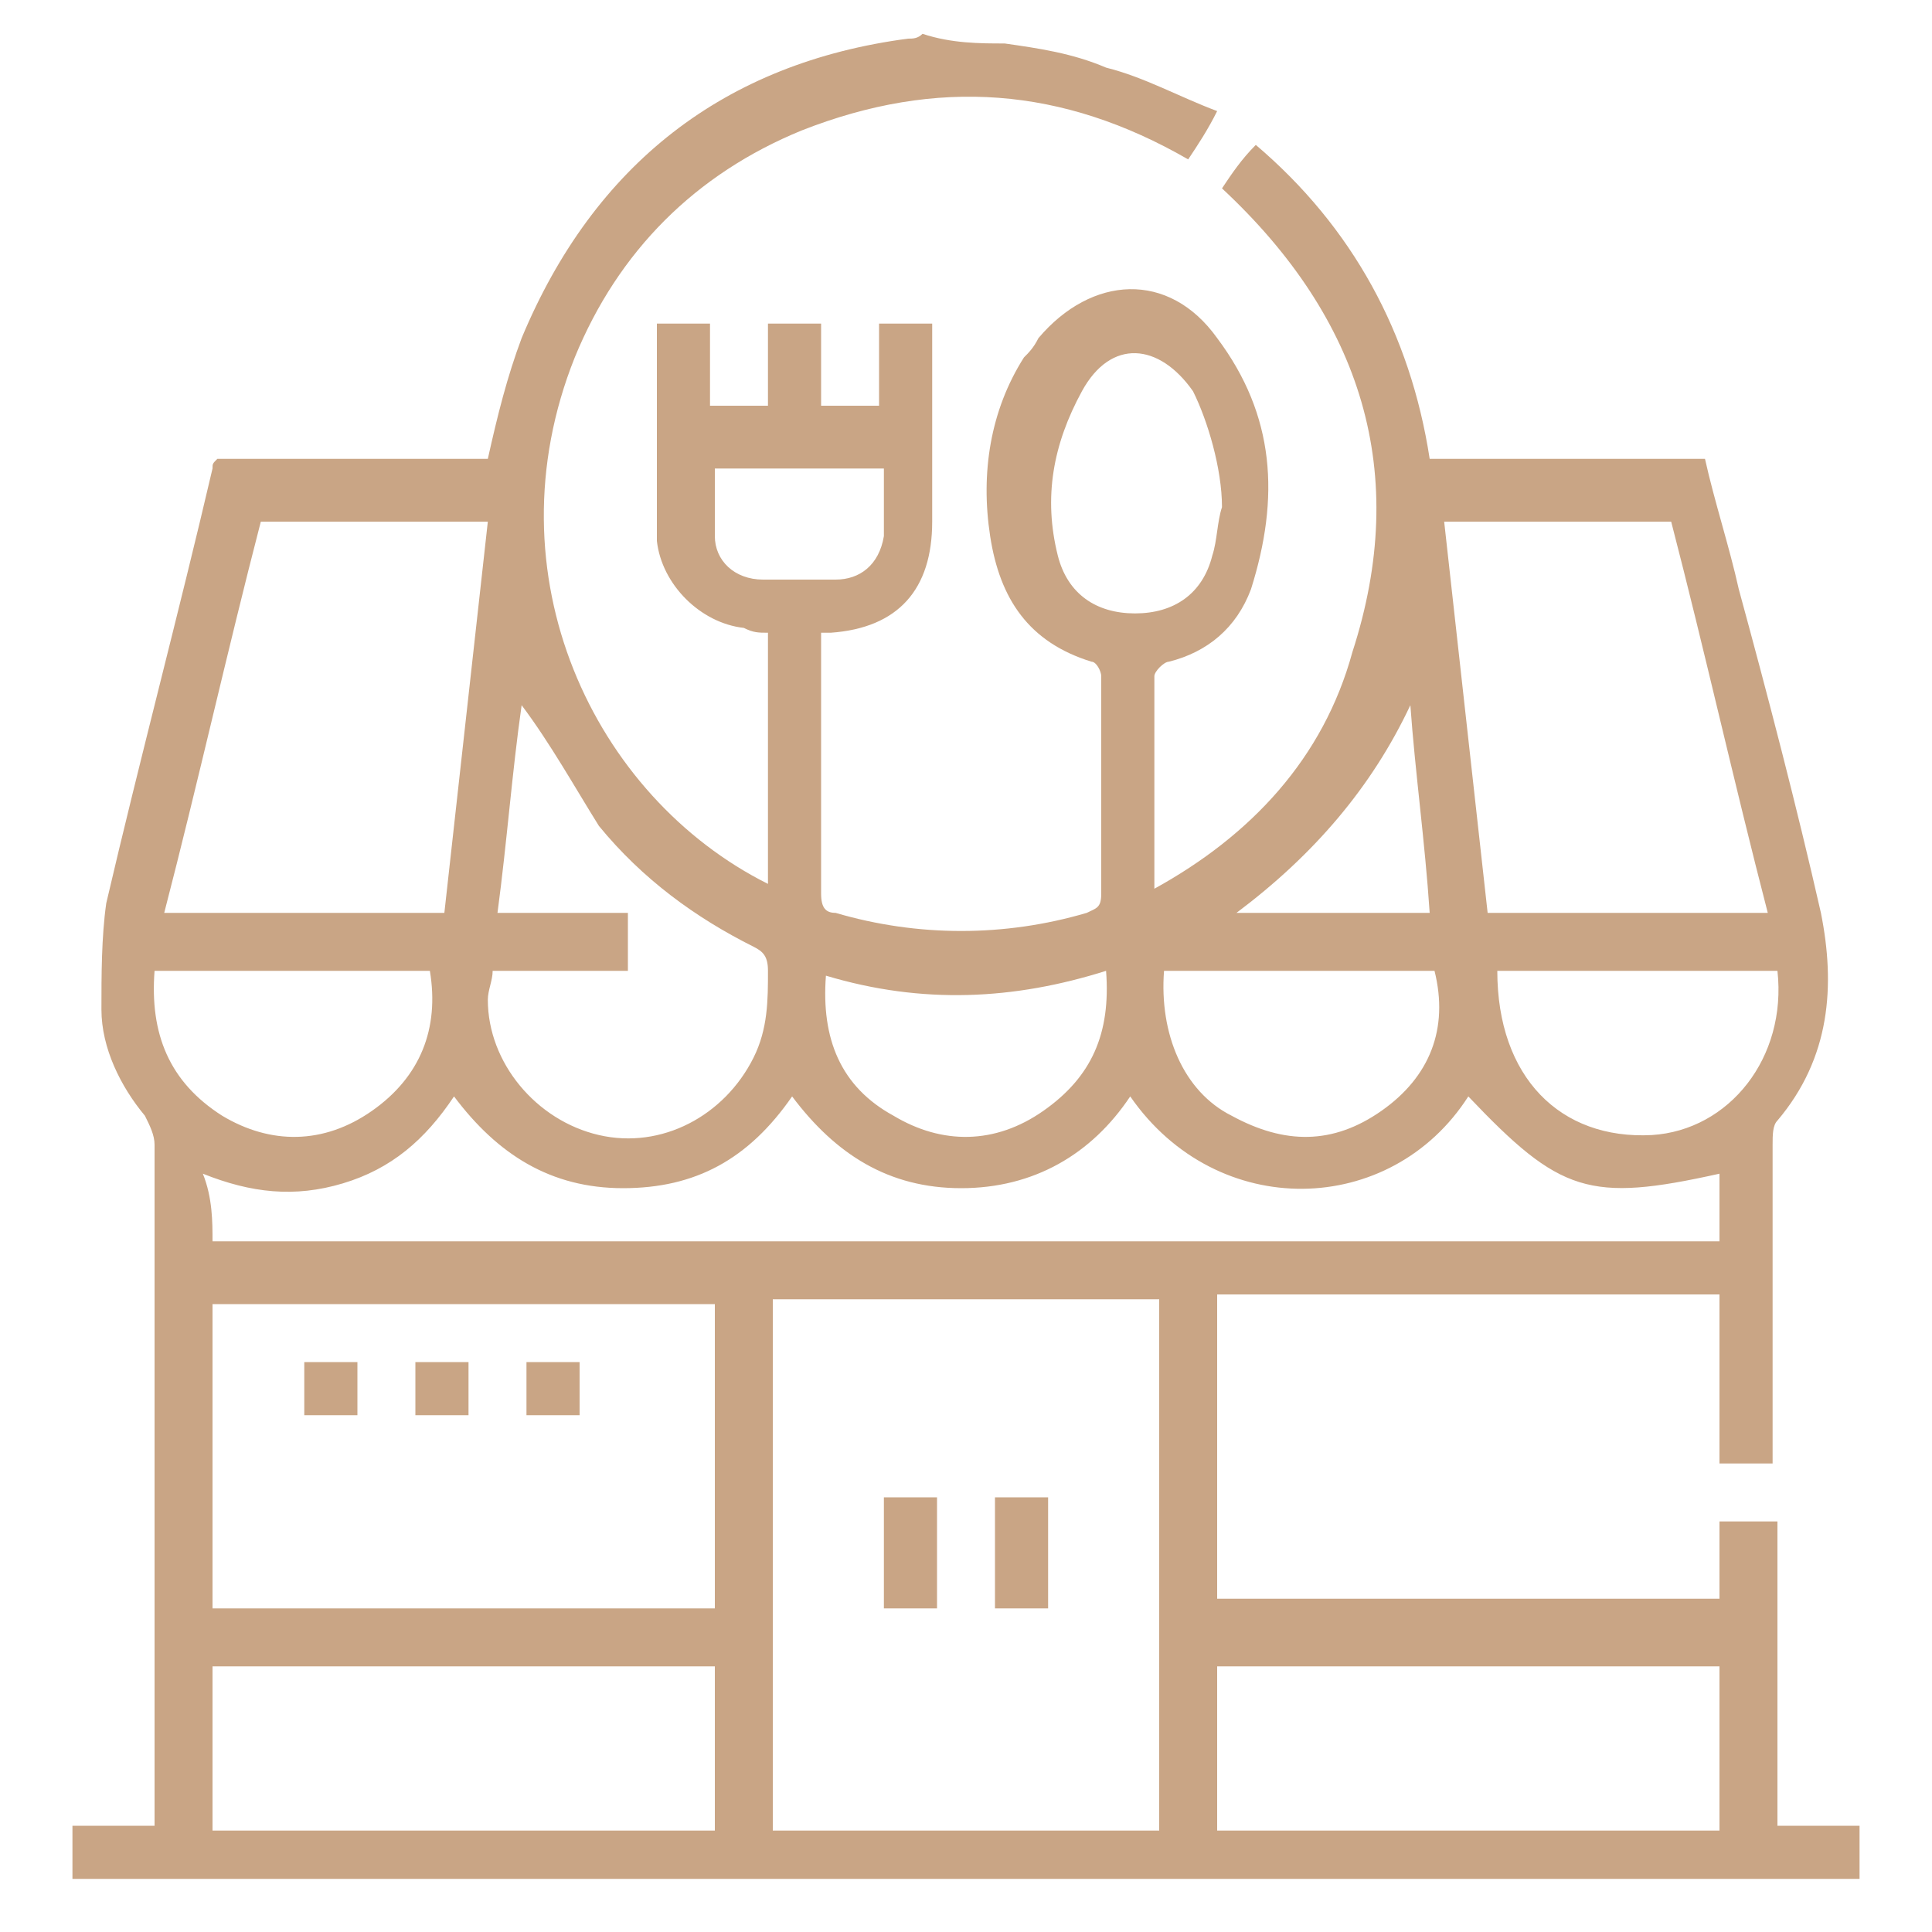 <?xml version="1.0" encoding="utf-8"?>
<!-- Generator: Adobe Illustrator 27.5.0, SVG Export Plug-In . SVG Version: 6.00 Build 0)  -->
<svg version="1.1" id="Layer_1" xmlns="http://www.w3.org/2000/svg" xmlns:xlink="http://www.w3.org/1999/xlink" x="0px" y="0px"
	 width="40px" height="40px" viewBox="0 0 40 40" style="enable-background:new 0 0 40 40;" xml:space="preserve">
<style type="text/css">
	.st0{fill:#C9A585;}
	.st1{fill:#C9A585;stroke:#C9A585;stroke-width:0.3;stroke-miterlimit:10;}
	.st2{fill:#C9A585;stroke:#C9A585;stroke-width:0.25;stroke-miterlimit:10;}
</style>
<g>
	<path class="st0" d="M20.8,0.9c0.7,0.1,1.4,0.2,2.1,0.5c0.8,0.2,1.5,0.6,2.3,0.9c-0.2,0.4-0.4,0.7-0.6,1c-2.6-1.5-5.2-1.7-8-0.6
		c-2.2,0.9-3.8,2.5-4.7,4.7c-1.8,4.5,0.4,9.1,4,10.9c0-1.7,0-3.5,0-5.2c-0.2,0-0.3,0-0.5-0.1c-0.9-0.1-1.7-0.9-1.8-1.8
		c0-1.5,0-3,0-4.5c0.4,0,0.7,0,1.1,0c0,0.5,0,1.1,0,1.7c0.4,0,0.8,0,1.2,0c0-0.5,0-1.1,0-1.7c0.4,0,0.8,0,1.1,0c0,0.6,0,1.1,0,1.7
		c0.4,0,0.8,0,1.2,0c0-0.6,0-1.1,0-1.7c0.4,0,0.8,0,1.1,0c0,0.3,0,0.6,0,0.9c0,1.1,0,2.1,0,3.2c0,1.4-0.7,2.2-2.1,2.3
		c-0.1,0-0.1,0-0.2,0c0,0.1,0,0.2,0,0.3c0,1.7,0,3.4,0,5.1c0,0.3,0.1,0.4,0.3,0.4c1.7,0.5,3.5,0.5,5.2,0c0.2-0.1,0.3-0.1,0.3-0.4
		c0-1.5,0-3,0-4.5c0-0.1-0.1-0.3-0.2-0.3c-1.3-0.4-1.9-1.3-2.1-2.6c-0.2-1.3,0-2.6,0.7-3.7c0.1-0.1,0.2-0.2,0.3-0.4
		c1.1-1.3,2.7-1.4,3.7,0c1.2,1.6,1.3,3.3,0.7,5.2c-0.3,0.8-0.9,1.3-1.7,1.5c-0.1,0-0.3,0.2-0.3,0.3c0,1.4,0,2.9,0,4.4
		c2-1.1,3.5-2.7,4.1-4.9c1.2-3.7,0.2-6.9-2.7-9.6c0.2-0.3,0.4-0.6,0.7-0.9c2,1.7,3.2,3.9,3.6,6.5c1.9,0,3.8,0,5.7,0
		c0.2,0.9,0.5,1.8,0.7,2.7c0.6,2.2,1.2,4.5,1.7,6.7c0.3,1.5,0.2,3-0.9,4.3c-0.1,0.1-0.1,0.3-0.1,0.5c0,2.1,0,4.1,0,6.2
		c0,0.1,0,0.3,0,0.4c-0.4,0-0.7,0-1.1,0c0-1.2,0-2.3,0-3.5c-3.5,0-6.9,0-10.4,0c0,2.1,0,4.2,0,6.3c3.5,0,6.9,0,10.4,0
		c0-0.5,0-1.1,0-1.6c0.4,0,0.8,0,1.2,0c0,2.1,0,4.2,0,6.3c0.6,0,1.1,0,1.7,0c0,0.4,0,0.8,0,1.1c-12.3,0-24.6,0-37,0
		c0-0.4,0-0.7,0-1.1c0.6,0,1.1,0,1.7,0c0-0.2,0-0.3,0-0.4c0-4.6,0-9.1,0-13.7c0-0.2-0.1-0.4-0.2-0.6c-0.5-0.6-0.9-1.4-0.9-2.2
		c0-0.7,0-1.5,0.1-2.2c0.7-3,1.5-6,2.2-9c0-0.1,0-0.1,0.1-0.2c1.9,0,3.8,0,5.6,0c0.2-0.9,0.4-1.7,0.7-2.5c1.5-3.6,4.2-5.7,8-6.2
		c0.1,0,0.2,0,0.3-0.1C19.7,0.9,20.3,0.9,20.8,0.9z M24,26.9c-2.7,0-5.4,0-8,0c0,3.7,0,7.3,0,11c2.7,0,5.4,0,8,0
		C24,34.3,24,30.6,24,26.9z M4.4,33.3c3.5,0,6.9,0,10.4,0c0-2.1,0-4.2,0-6.3c-3.5,0-6.9,0-10.4,0C4.4,29.1,4.4,31.2,4.4,33.3z
		 M4.4,25.7c10.4,0,20.8,0,31.2,0c0-0.5,0-0.9,0-1.4c-2.7,0.6-3.3,0.4-5.2-1.6c-1.6,2.5-5.2,2.6-7,0c-0.8,1.2-2,1.9-3.5,1.9
		c-1.5,0-2.6-0.7-3.5-1.9c-0.9,1.3-2,1.9-3.5,1.9c-1.5,0-2.6-0.7-3.5-1.9c-0.6,0.9-1.3,1.5-2.3,1.8c-1,0.3-1.9,0.2-2.9-0.2
		C4.4,24.8,4.4,25.3,4.4,25.7z M36.6,18.9c-0.7-2.7-1.3-5.4-2-8.1c-1.6,0-3.1,0-4.7,0c0.3,2.7,0.6,5.4,0.9,8.1
		C32.8,18.9,34.7,18.9,36.6,18.9z M3.4,18.9c2,0,3.9,0,5.8,0c0.3-2.7,0.6-5.4,0.9-8.1c-1.6,0-3.1,0-4.7,0
		C4.7,13.5,4.1,16.2,3.4,18.9z M4.4,34.5c0,1.2,0,2.3,0,3.4c3.5,0,6.9,0,10.4,0c0-1.2,0-2.3,0-3.4C11.3,34.5,7.9,34.5,4.4,34.5z
		 M35.6,34.5c-3.5,0-6.9,0-10.4,0c0,1.2,0,2.3,0,3.4c3.5,0,6.9,0,10.4,0C35.6,36.8,35.6,35.7,35.6,34.5z M10.8,14.6
		c-0.2,1.4-0.3,2.8-0.5,4.3c0.9,0,1.8,0,2.7,0c0,0.4,0,0.8,0,1.2c-0.5,0-0.9,0-1.4,0c-0.5,0-0.9,0-1.4,0c0,0.2-0.1,0.4-0.1,0.6
		c0,1.3,1,2.5,2.3,2.8c1.3,0.3,2.6-0.4,3.2-1.6c0.3-0.6,0.3-1.2,0.3-1.8c0-0.3-0.1-0.4-0.3-0.5c-1.2-0.6-2.3-1.4-3.2-2.5
		C11.9,16.3,11.4,15.4,10.8,14.6z M36.8,20.1c-1.9,0-3.9,0-5.8,0c0,2.2,1.3,3.5,3.2,3.4C35.8,23.4,37,21.9,36.8,20.1z M24.1,20.1
		c-0.1,1.3,0.4,2.5,1.4,3c1.1,0.6,2.1,0.6,3.1-0.1c1-0.7,1.4-1.7,1.1-2.9C27.9,20.1,26,20.1,24.1,20.1z M3.2,20.1
		c-0.1,1.3,0.3,2.3,1.4,3c1,0.6,2.1,0.6,3.1-0.1c1-0.7,1.4-1.7,1.2-2.9C7.1,20.1,5.2,20.1,3.2,20.1z M25.3,10.5
		c0-0.8-0.3-1.8-0.6-2.4C24,7.1,23,7,22.4,8.1c-0.6,1.1-0.8,2.2-0.5,3.4c0.2,0.8,0.8,1.2,1.6,1.2c0.8,0,1.4-0.4,1.6-1.2
		C25.2,11.2,25.2,10.8,25.3,10.5z M17.1,20.2c-0.1,1.3,0.3,2.3,1.4,2.9c1,0.6,2.1,0.6,3.1-0.1c1-0.7,1.4-1.6,1.3-2.9
		C21,20.7,19.1,20.8,17.1,20.2z M18.3,9.7c-1.2,0-2.3,0-3.5,0c0,0.1,0,0.2,0,0.4c0,0.3,0,0.7,0,1c0,0.5,0.4,0.9,1,0.9
		c0.5,0,1,0,1.5,0c0.5,0,0.9-0.3,1-0.9C18.3,10.6,18.3,10.2,18.3,9.7z M29.2,14.6c-0.8,1.7-2,3.1-3.6,4.3c1.4,0,2.7,0,4,0
		C29.5,17.4,29.3,16,29.2,14.6z"/>
	<path class="st0" d="M18.3,31c0.4,0,0.7,0,1.1,0c0,0.8,0,1.5,0,2.3c-0.4,0-0.7,0-1.1,0C18.3,32.5,18.3,31.8,18.3,31z"/>
	<path class="st0" d="M21.7,33.3c-0.4,0-0.7,0-1.1,0c0-0.8,0-1.5,0-2.3c0.4,0,0.7,0,1.1,0C21.7,31.8,21.7,32.5,21.7,33.3z"/>
	<path class="st0" d="M6.3,28.2c0.4,0,0.7,0,1.1,0c0,0.4,0,0.7,0,1.1c-0.4,0-0.7,0-1.1,0C6.3,29,6.3,28.6,6.3,28.2z"/>
	<path class="st0" d="M8.6,28.2c0.4,0,0.7,0,1.1,0c0,0.4,0,0.7,0,1.1c-0.4,0-0.7,0-1.1,0C8.6,29,8.6,28.6,8.6,28.2z"/>
	<path class="st0" d="M10.9,29.3c0-0.4,0-0.7,0-1.1c0.4,0,0.7,0,1.1,0c0,0.3,0,0.7,0,1.1C11.7,29.3,11.3,29.3,10.9,29.3z"/>
</g>
</svg>
